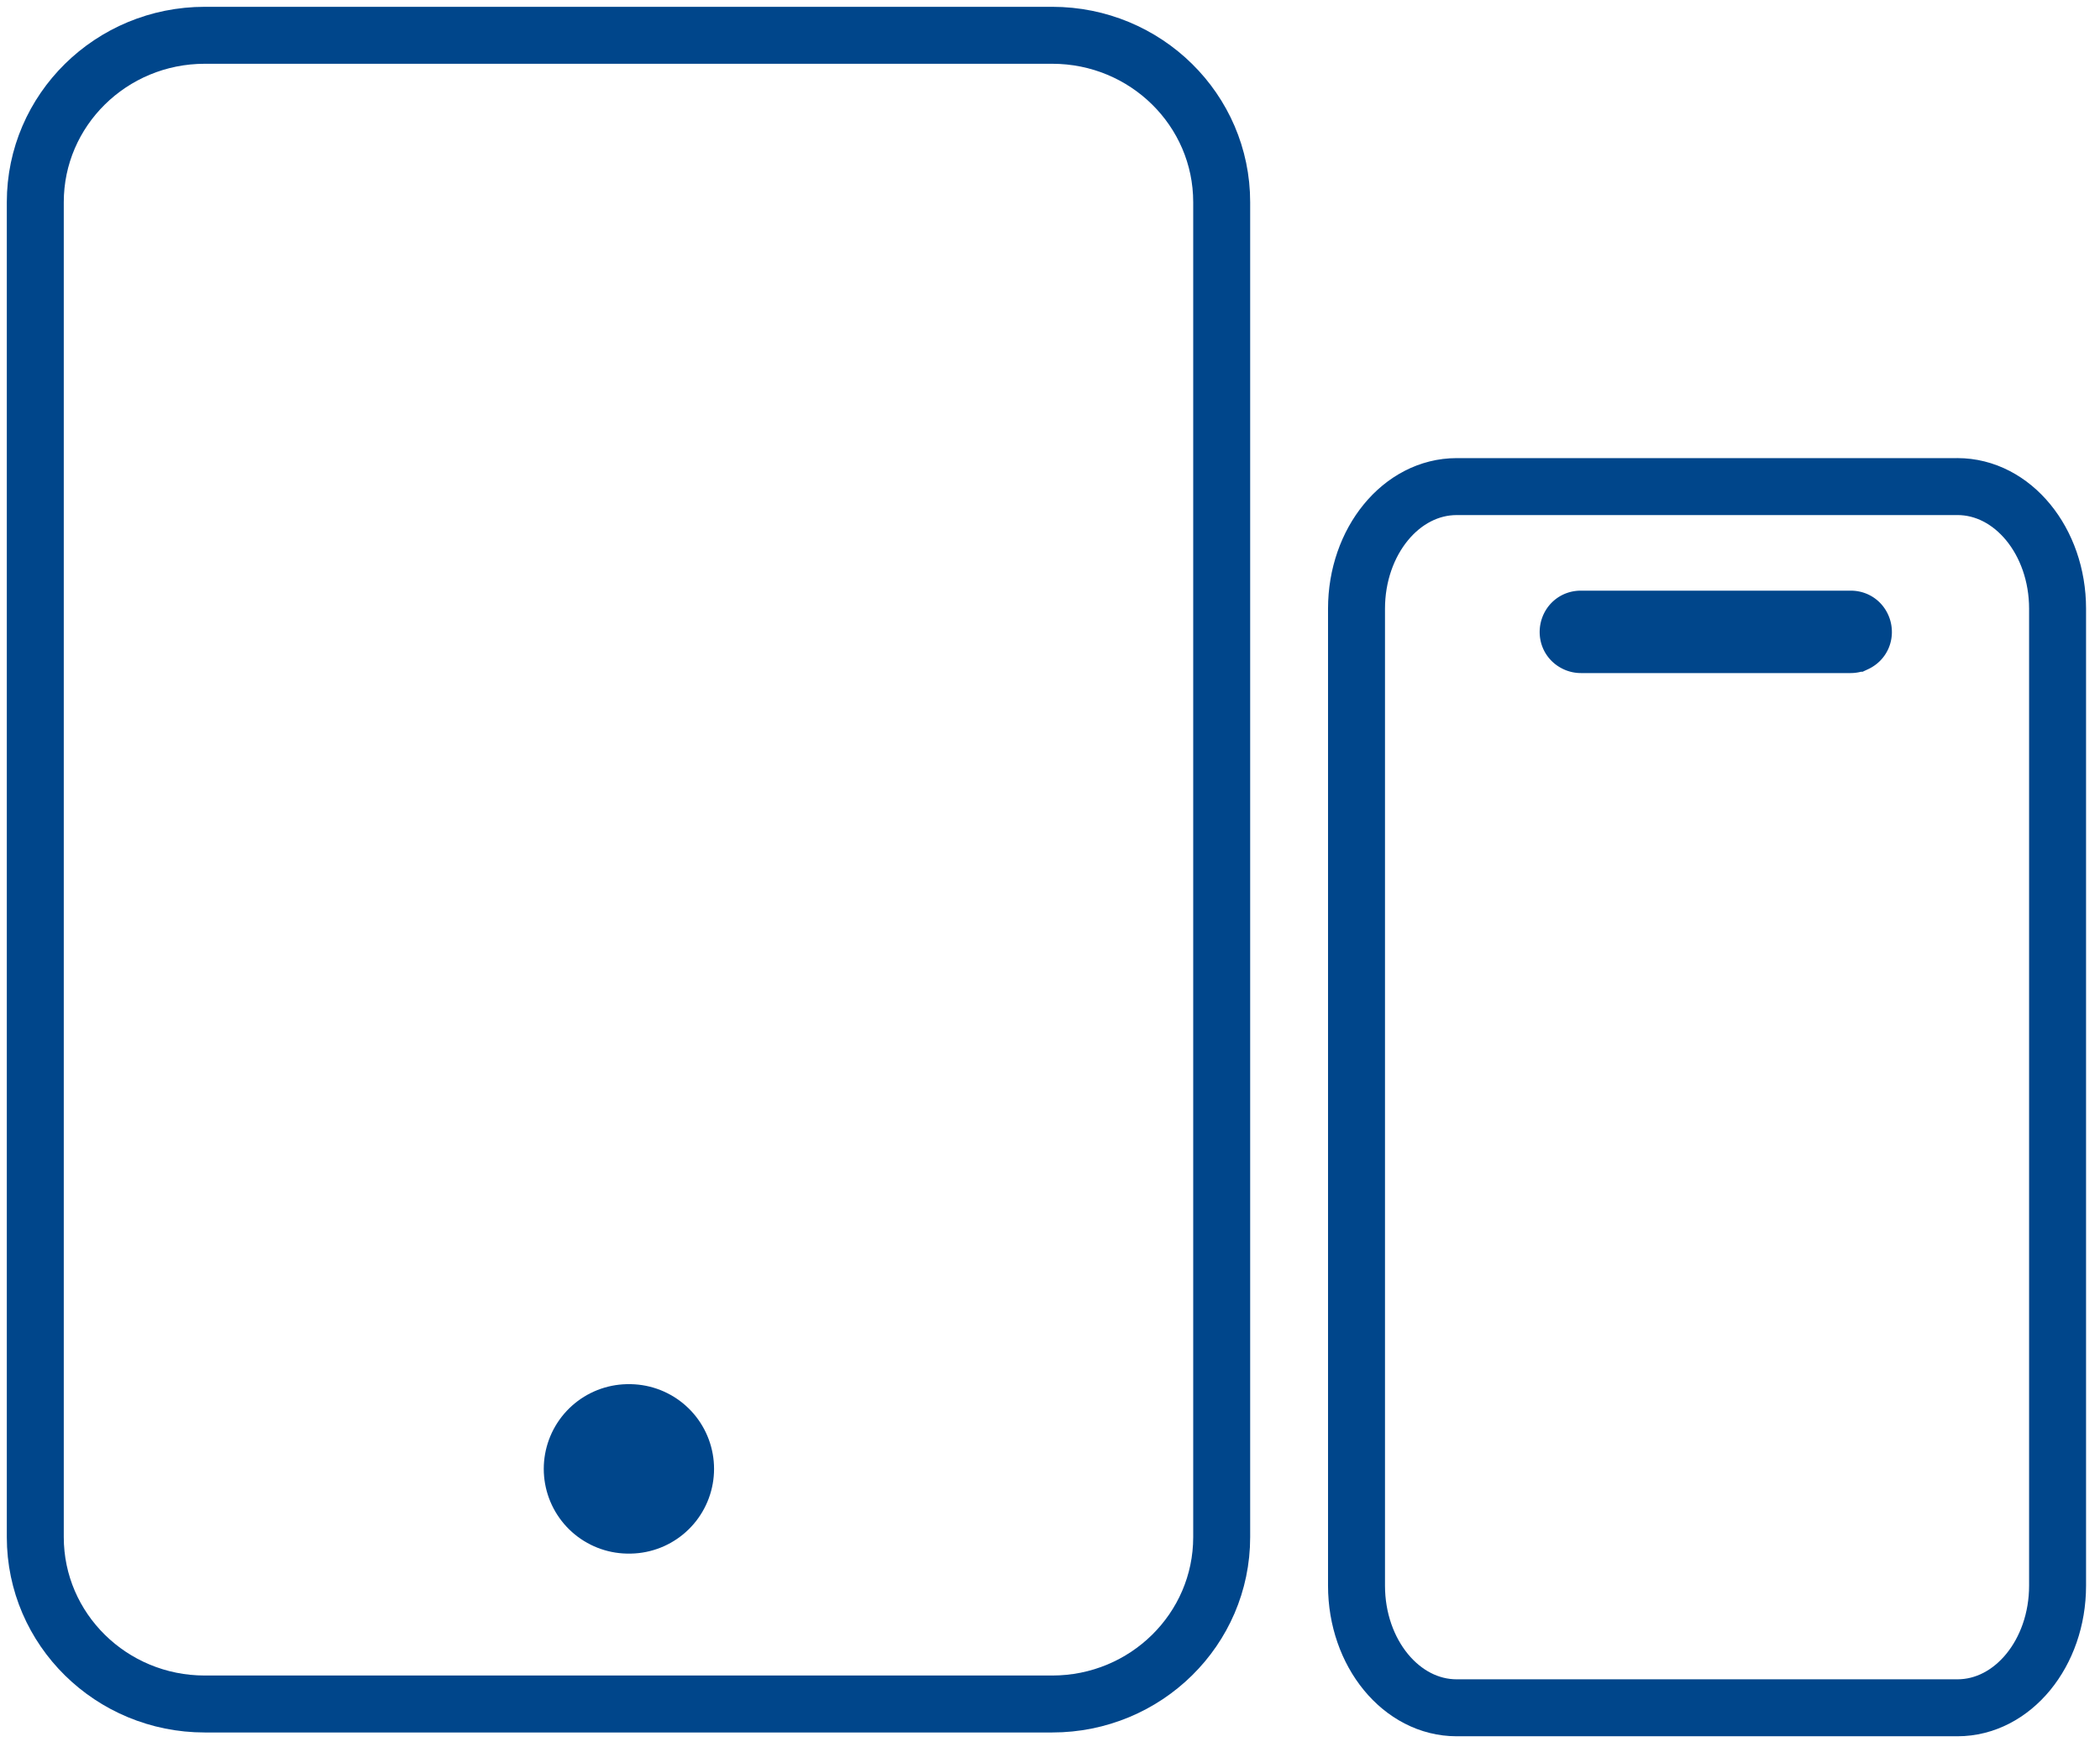 <svg width="119" height="99" fill="none" xmlns="http://www.w3.org/2000/svg"><path d="M110.92 27.577H82.544c-3.134 0-5.675 3.098-5.675 6.92v55.368c0 3.822 2.541 6.921 5.675 6.921h28.376c3.135 0 5.676-3.099 5.676-6.92V34.497c0-3.823-2.541-6.921-5.676-6.921Z" stroke="#00468B" stroke-width="3.228" stroke-linecap="round" stroke-linejoin="round"/><path d="M35.615 83.246h.046" stroke="#00468B" stroke-width="9.604" stroke-linecap="round" stroke-linejoin="round"/><path d="M59.625 2h-48.02C6.3 2 2 6.234 2 11.457v75.657c0 5.223 4.3 9.457 9.604 9.457h48.021c5.304 0 9.604-4.234 9.604-9.457V11.457C69.23 6.234 64.93 2 59.625 2Z" stroke="#00468B" stroke-width="3.228" stroke-linecap="round" stroke-linejoin="round"/><path d="M104.871 36.617H89.584a.808.808 0 0 1-.34-.075c-.784-.364-.525-1.54.34-1.54h15.287c.864 0 1.124 1.176.34 1.54a.811.811 0 0 1-.34.075Z" stroke="#00468B" stroke-width="3.056"/></svg>
